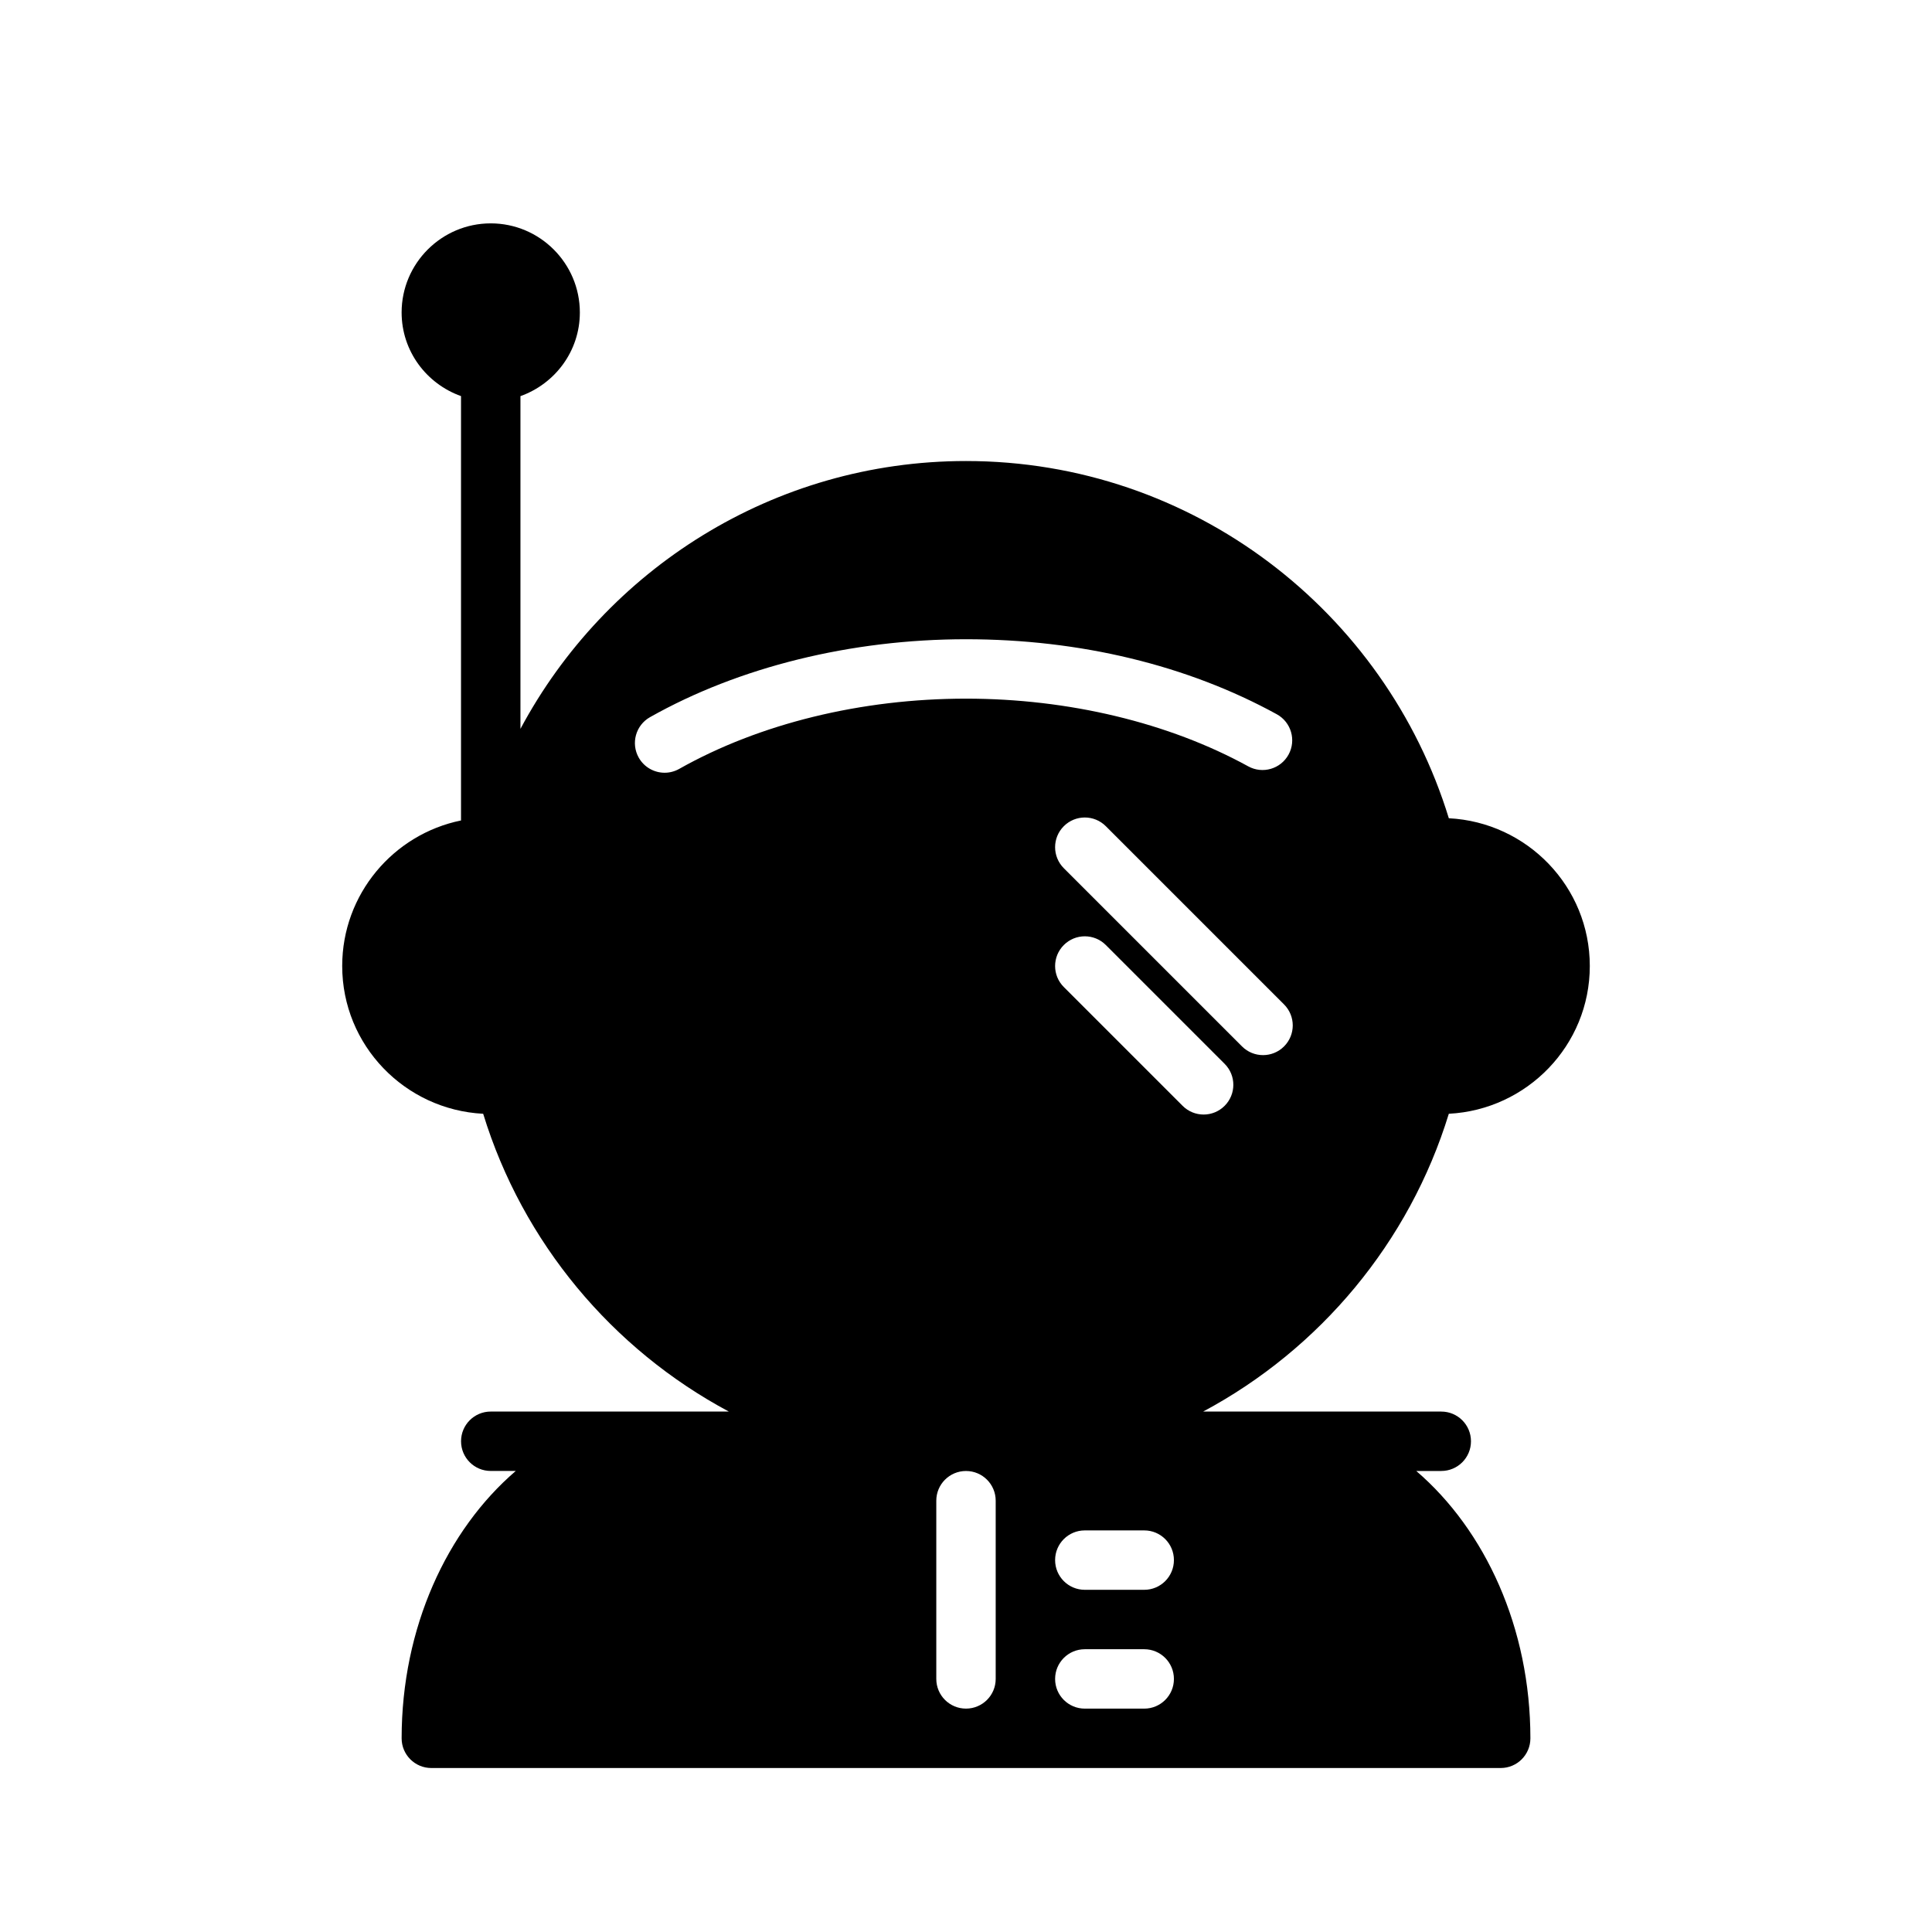 <?xml version="1.0" encoding="UTF-8"?>
<!-- The Best Svg Icon site in the world: iconSvg.co, Visit us! https://iconsvg.co -->
<svg fill="#000000" width="800px" height="800px" version="1.1" viewBox="144 144 512 512" xmlns="http://www.w3.org/2000/svg">
 <path d="m527.95 439.16c20.758-1.07 37.363-18.145 37.363-39.16 0-21.02-16.602-38.094-37.359-39.156-16.793-54.742-67.781-94.668-127.95-94.668-51.082 0-95.535 28.797-118.08 70.98v-88.176c9.148-3.266 15.742-11.918 15.742-22.168 0-13.02-10.598-23.617-23.617-23.617s-23.617 10.598-23.617 23.617c0 10.25 6.598 18.902 15.742 22.16v112.46c-17.941 3.66-31.488 19.555-31.488 38.566 0 21.02 16.602 38.094 37.359 39.164 10.453 34.078 34.172 62.387 65.109 78.918l-15.871-0.004h-47.23c-4.352 0-7.871 3.519-7.871 7.871 0 4.352 3.519 7.871 7.871 7.871h6.629c-18.266 15.684-30.246 41.566-30.246 70.852 0 4.352 3.527 7.871 7.871 7.871h283.39c4.352 0 7.871-3.519 7.871-7.871 0-29.285-11.98-55.168-30.246-70.848h6.629c4.352 0 7.871-3.519 7.871-7.871s-3.519-7.871-7.871-7.871h-63.109c30.938-16.543 54.656-44.844 65.109-78.922zm-203.96-91.391c-1.219 0.684-2.551 1.016-3.856 1.016-2.746 0-5.414-1.441-6.863-4.008-2.133-3.785-0.797-8.59 2.992-10.723 23.59-13.312 53.332-20.648 83.734-20.648 30.211 0 58.695 6.879 82.371 19.883 3.809 2.094 5.203 6.879 3.109 10.691-2.094 3.816-6.887 5.203-10.684 3.109-21.062-11.57-47.625-17.941-74.797-17.941-27.734 0-54.727 6.613-76.008 18.621zm83.879 241.16c0 4.352-3.527 7.871-7.871 7.871s-7.871-3.519-7.871-7.871v-47.23c0-4.352 3.527-7.871 7.871-7.871s7.871 3.519 7.871 7.871zm39.359 7.875h-15.742c-4.352 0-7.871-3.519-7.871-7.871 0-4.352 3.519-7.871 7.871-7.871h15.742c4.352 0 7.871 3.519 7.871 7.871 0 4.352-3.519 7.871-7.871 7.871zm0-31.488h-15.742c-4.352 0-7.871-3.519-7.871-7.871 0-4.352 3.519-7.871 7.871-7.871h15.742c4.352 0 7.871 3.519 7.871 7.871 0 4.352-3.519 7.871-7.871 7.871zm21.309-128.26c-1.535 1.535-3.551 2.309-5.562 2.309-2.016 0-4.031-0.77-5.566-2.305l-31.488-31.488c-3.078-3.078-3.078-8.055 0-11.133s8.055-3.078 11.133 0l31.488 31.488c3.074 3.078 3.074 8.051-0.004 11.129zm15.746-15.742c-1.535 1.535-3.551 2.305-5.566 2.305s-4.031-0.77-5.566-2.305l-47.23-47.23c-3.078-3.078-3.078-8.055 0-11.133 3.078-3.078 8.055-3.078 11.133 0l47.23 47.23c3.078 3.078 3.078 8.055 0 11.133z"/>
</svg>